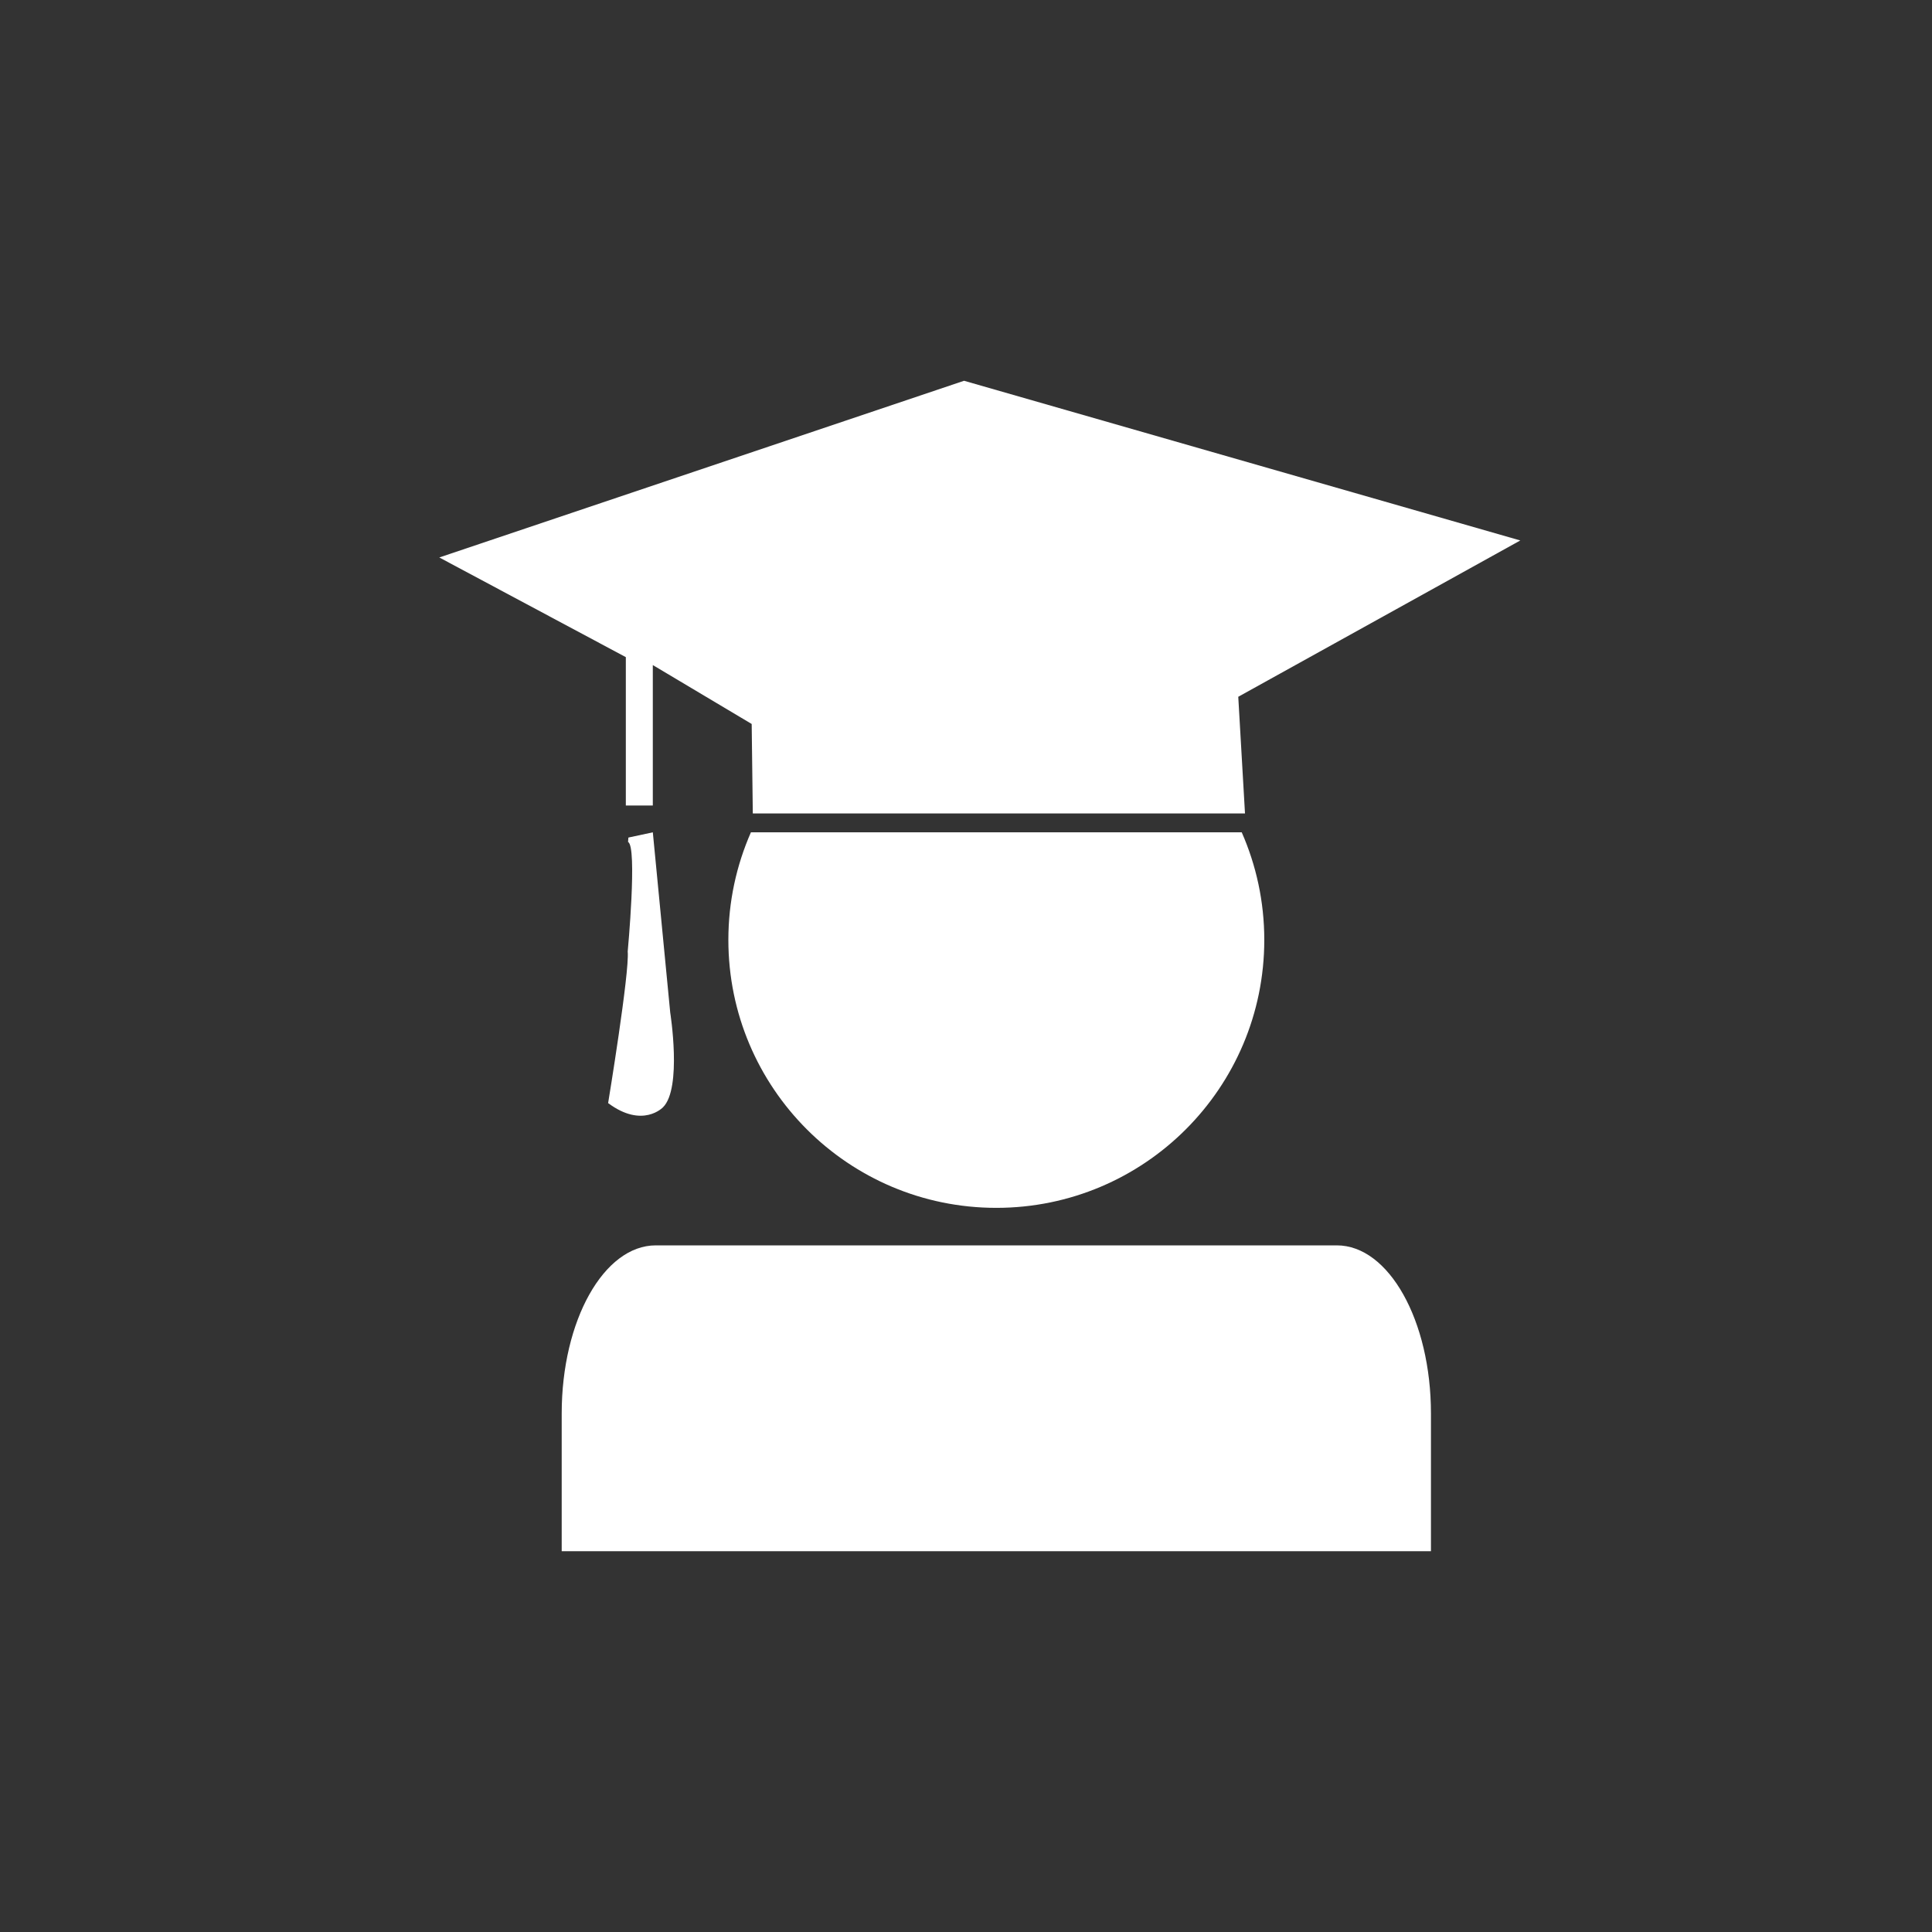 <svg xmlns="http://www.w3.org/2000/svg" xmlns:xlink="http://www.w3.org/1999/xlink" version="1.1" x="0px" y="0px" viewBox="-20 -20 140 140" xml:space="preserve" data-icon="true" fill="#FFFFFF"><rect x="-20" y="-20" width="140" height="140" fill="#333333" stroke="none"/><path fill="#FFFFFF" d="M27.305,28.193V38.37H25.35V27.619l-13.517-7.223L49.859,7.592l40.307,11.572L69.729,30.491l0.488,8.455  H34.551l-0.081-6.484L27.305,28.193z M25.511,41.013c0.686,0.311-0.025,7.934-0.025,7.934c0.144,1.494-1.419,10.987-1.419,10.987  c2.503,1.867,3.977,0.303,3.977,0.303c1.395-1.377,0.523-6.862,0.523-6.862l-1.261-13.062l-1.771,0.38L25.511,41.013z   M83.692,82.422c0-6.726-3.054-12.178-6.82-12.178H27.523c-3.767,0-6.82,5.452-6.82,12.178v9.986h62.989V82.422z M34.415,40.312  c-1.049,2.387-1.635,5.022-1.635,7.797c0,10.723,8.694,19.417,19.417,19.417s19.418-8.693,19.418-19.417  c0-2.775-0.586-5.41-1.635-7.797H34.415z"></path></svg>